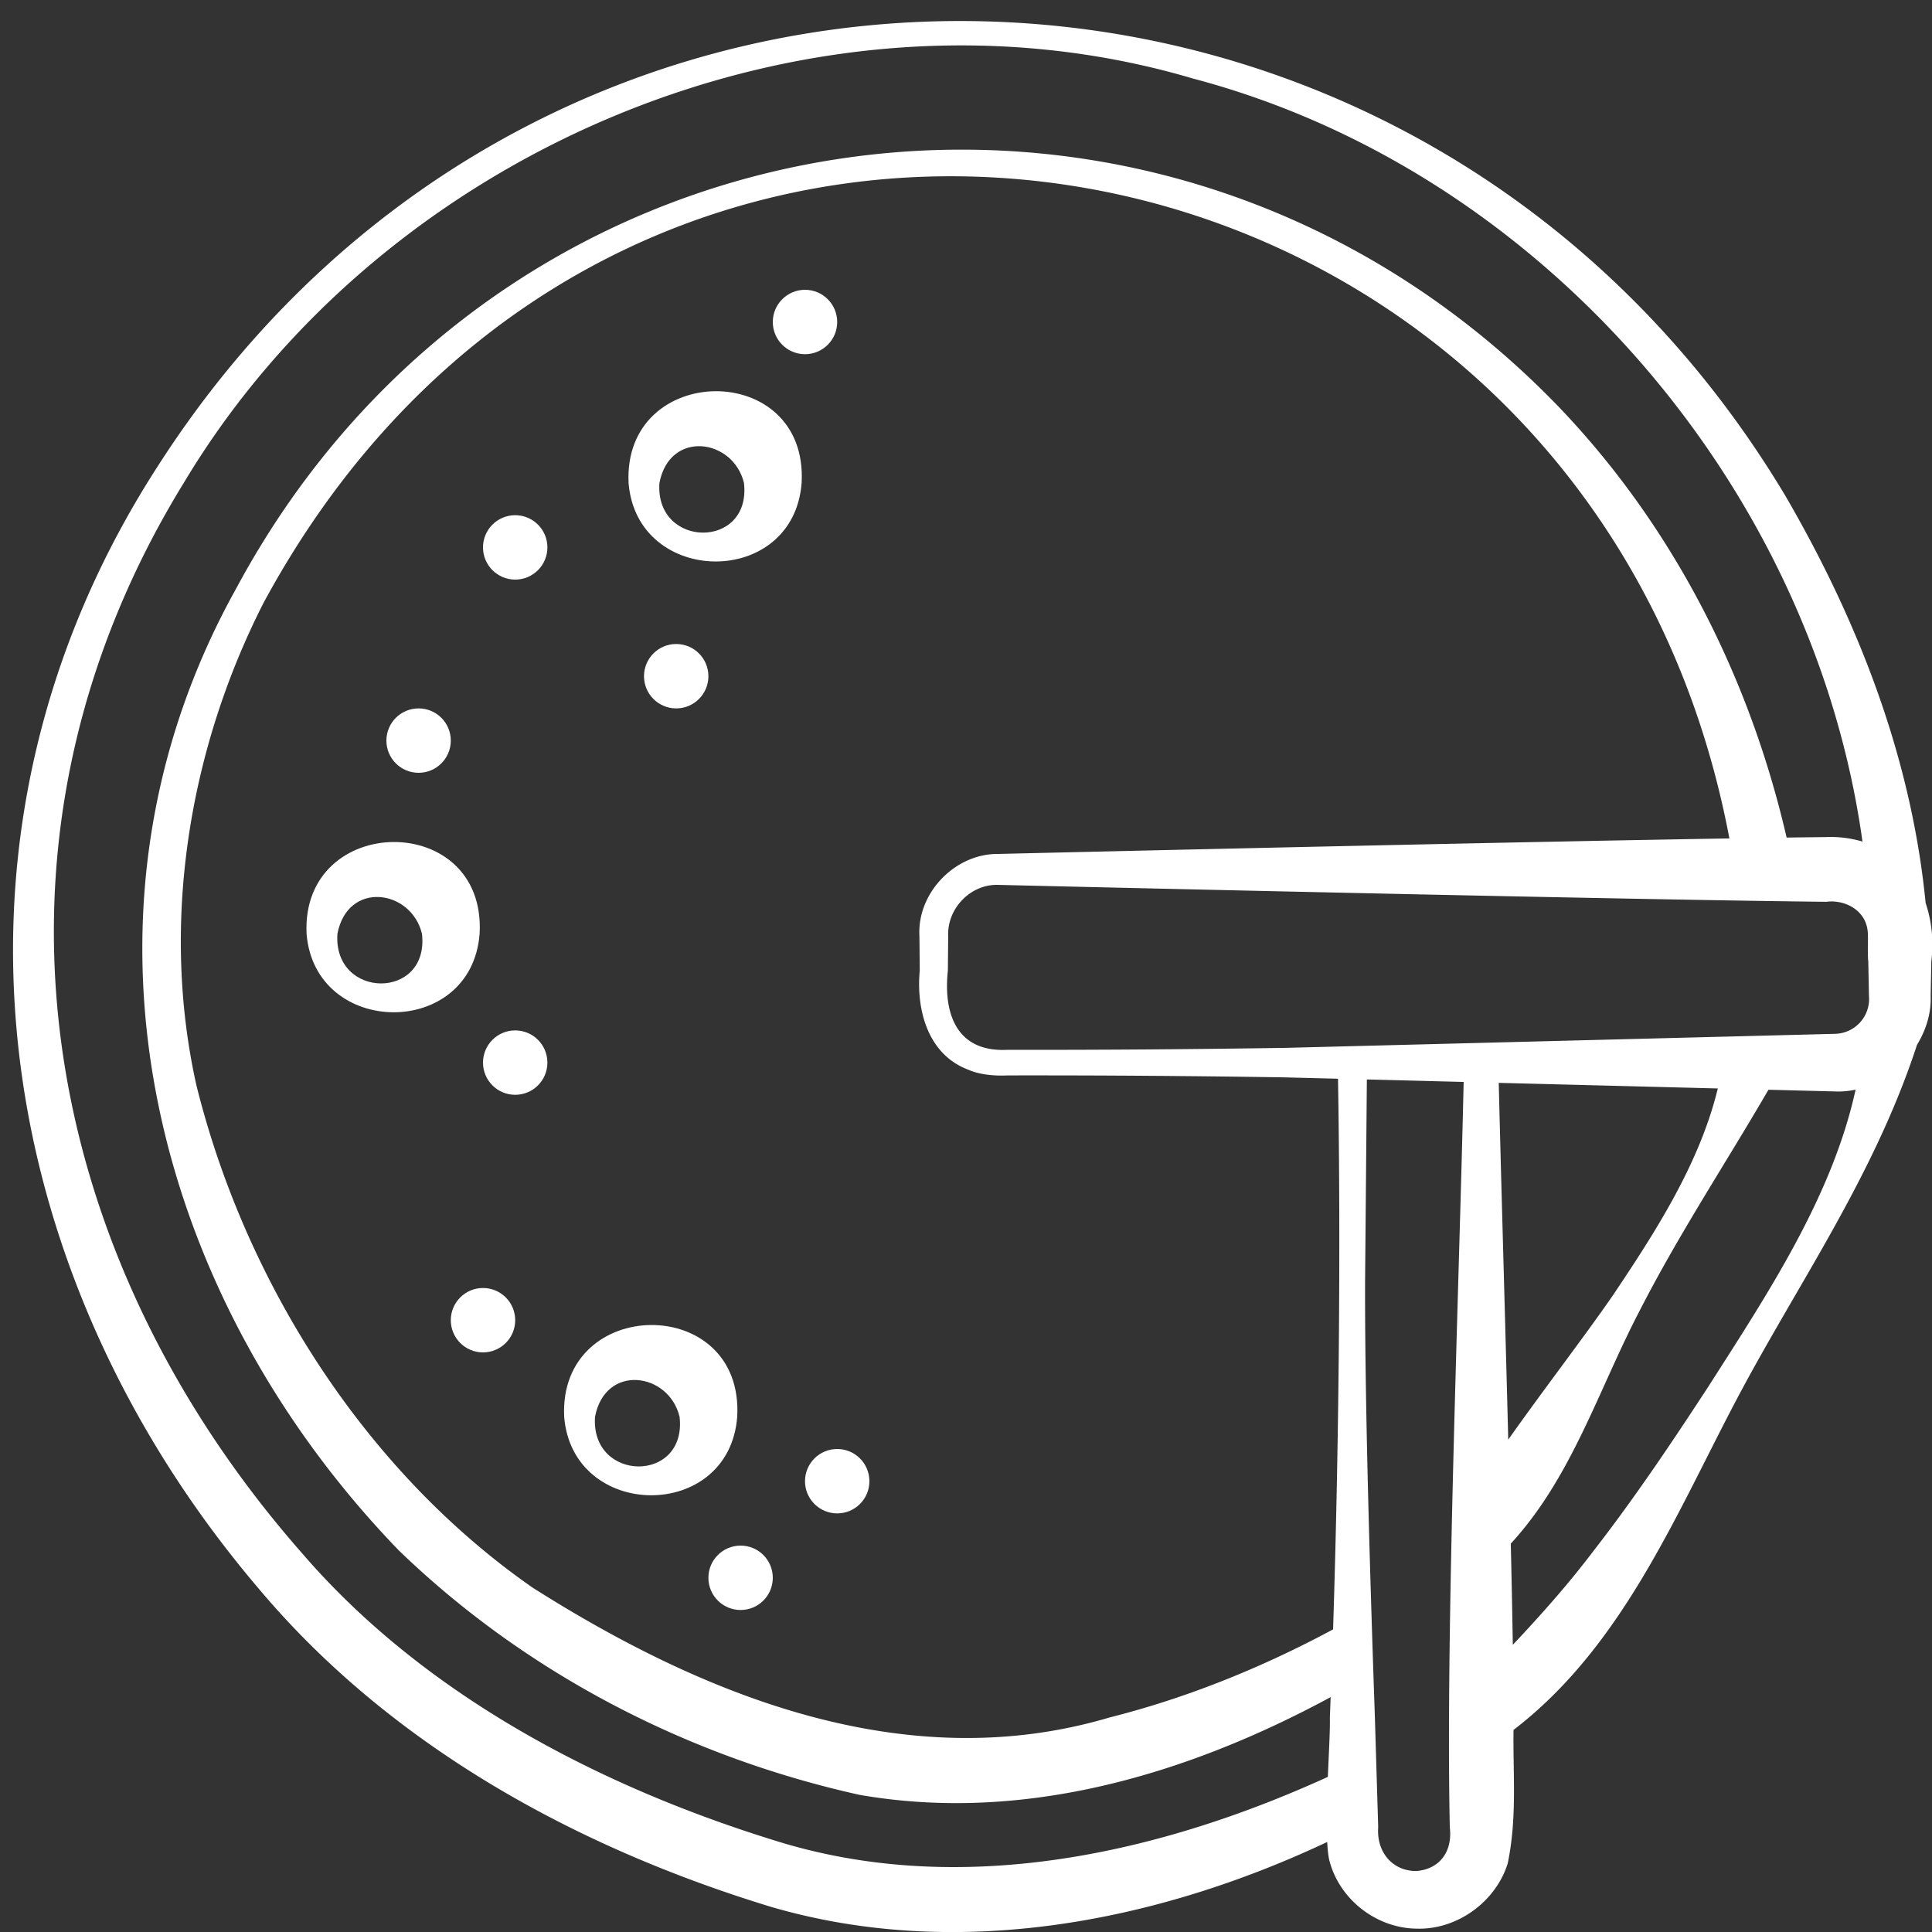 <svg xmlns="http://www.w3.org/2000/svg" xmlns:xlink="http://www.w3.org/1999/xlink" width="512" height="512" x="0" y="0" viewBox="0 0 60 60" style="enable-background:new 0 0 512 512" xml:space="preserve" class=""><rect x="0" y="0" width="60" height="60" fill="#333333" stroke="none"/><g><path d="M19.521 15c.259 3.22 5.12 3.279 5.374 0 .213-3.836-5.554-3.765-5.374 0zm.958 0c.316-1.66 2.294-1.383 2.626 0 .235 2.073-2.768 2.037-2.626 0zM9.521 29c.259 3.22 5.12 3.279 5.374 0 .213-3.836-5.554-3.765-5.374 0zm.958 0c.316-1.66 2.294-1.383 2.626 0 .235 2.073-2.768 2.037-2.626 0zM17.521 44c.259 3.22 5.12 3.279 5.374 0 .213-3.836-5.554-3.765-5.374 0zm.958 0c.316-1.66 2.294-1.383 2.626 0 .235 2.073-2.768 2.037-2.626 0z" fill="#ffffff" opacity="1" data-original="#000000"></path><circle cx="16" cy="17" r="1" fill="#ffffff" opacity="1" data-original="#000000"></circle><circle cx="13" cy="23" r="1" fill="#ffffff" opacity="1" data-original="#000000"></circle><circle cx="25" cy="10" r="1" fill="#ffffff" opacity="1" data-original="#000000"></circle><circle cx="21" cy="21" r="1" fill="#ffffff" opacity="1" data-original="#000000"></circle><circle cx="15" cy="41" r="1" fill="#ffffff" opacity="1" data-original="#000000"></circle><circle cx="23" cy="49" r="1" fill="#ffffff" opacity="1" data-original="#000000"></circle><circle cx="26" cy="46" r="1" fill="#ffffff" opacity="1" data-original="#000000"></circle><circle cx="16" cy="33" r="1" fill="#ffffff" opacity="1" data-original="#000000"></circle><path d="M59.802 28.04c-.445-4.524-2.098-8.758-4.354-12.639C43.974-3.781 16.997-4.426 4.891 14.492c-7.254 11.237-5.362 24.867 3.165 34.87 4.085 4.849 9.823 8.005 15.875 9.853 5.753 1.686 11.959.499 17.286-2.01.015.258.038.486.082.626.327 1.181 1.465 2.054 2.701 2.065 1.247.038 2.452-.83 2.824-2.027.295-1.433.16-2.74.18-4.145 3.352-2.568 5.009-6.613 6.9-10.21 1.893-3.597 4.282-6.94 5.63-11.065.28-.458.445-.982.424-1.521l.021-1.071a4.108 4.108 0 0 0-.177-1.816zM41.4 50.602c-2.208 1.187-4.542 2.131-6.944 2.736-6.315 1.873-12.594-.658-17.913-4.031-5.205-3.622-8.922-9.475-10.444-15.605-1.114-4.989-.254-10.393 2.091-14.99C19.64-2.462 49.365 3.071 53.708 26.038c-6.629.109-17.862.368-22.708.482-1.352-.011-2.523 1.22-2.446 2.553l.01 1.071c-.115 1.207.246 2.611 1.518 3.081.381.168.887.19 1.207.173a499.6 499.6 0 0 1 8.57.06l1.694.043c.09 5.326.026 11.554-.153 17.101zm-1.541-18.059c-2.857.044-5.714.065-8.57.06-1.568.082-1.998-1.104-1.852-2.458l.01-1.071c-.039-.866.703-1.623 1.554-1.593 5.622.133 20.274.469 25.711.525.589-.075 1.211.261 1.287.886.029.15-.006.755.022.965l.021 1.071a1.081 1.081 0 0 1-1.041 1.178l-17.141.438zm13.489 1.26c-.564 2.326-1.931 4.449-3.262 6.431-.893 1.292-2.151 2.924-3.246 4.475-.104-4.057-.23-8.334-.295-11.08zM24.456 57.279c-5.584-1.671-11.204-4.541-15.083-9.051-8.33-9.482-10.436-22.221-3.666-33.231C11.948 4.568 25.306-1.035 37.052 2.44c10.823 2.859 19.26 12.683 20.789 23.696a3.467 3.467 0 0 0-1.129-.14l-1.227.015c-1.158-5.024-3.554-9.719-7.128-13.429C36.108-.037 15.653 2.788 7.339 18.269c-5.595 10.037-2.728 21.833 5.042 29.876 3.932 3.801 8.937 6.4 14.304 7.594 5.1.893 10.198-.631 14.639-3.033l-.024.65c.01.341-.03 1.058-.063 1.827-5.28 2.407-11.246 3.69-16.781 2.095zm19.543.827c-.737.012-1.254-.573-1.198-1.357l-.102-3.393c-.137-3.979-.316-9.647-.305-13.57l.055-6.262 3.006.077c-.146 6.513-.562 17.006-.43 23.148.089.752-.31 1.292-1.026 1.357zm9.075-15.074c-1.156 1.772-2.33 3.519-3.597 5.147-.785 1.037-1.631 1.985-2.495 2.902a506.38 506.38 0 0 0-.063-3.142c1.896-2.06 2.728-4.791 3.991-7.212 1.222-2.392 2.649-4.541 4.011-6.884l2.079.053c.213.01.423-.013.627-.056-.724 3.316-2.733 6.342-4.553 9.191z" fill="#ffffff" opacity="1" data-original="#000000"></path></g></svg>